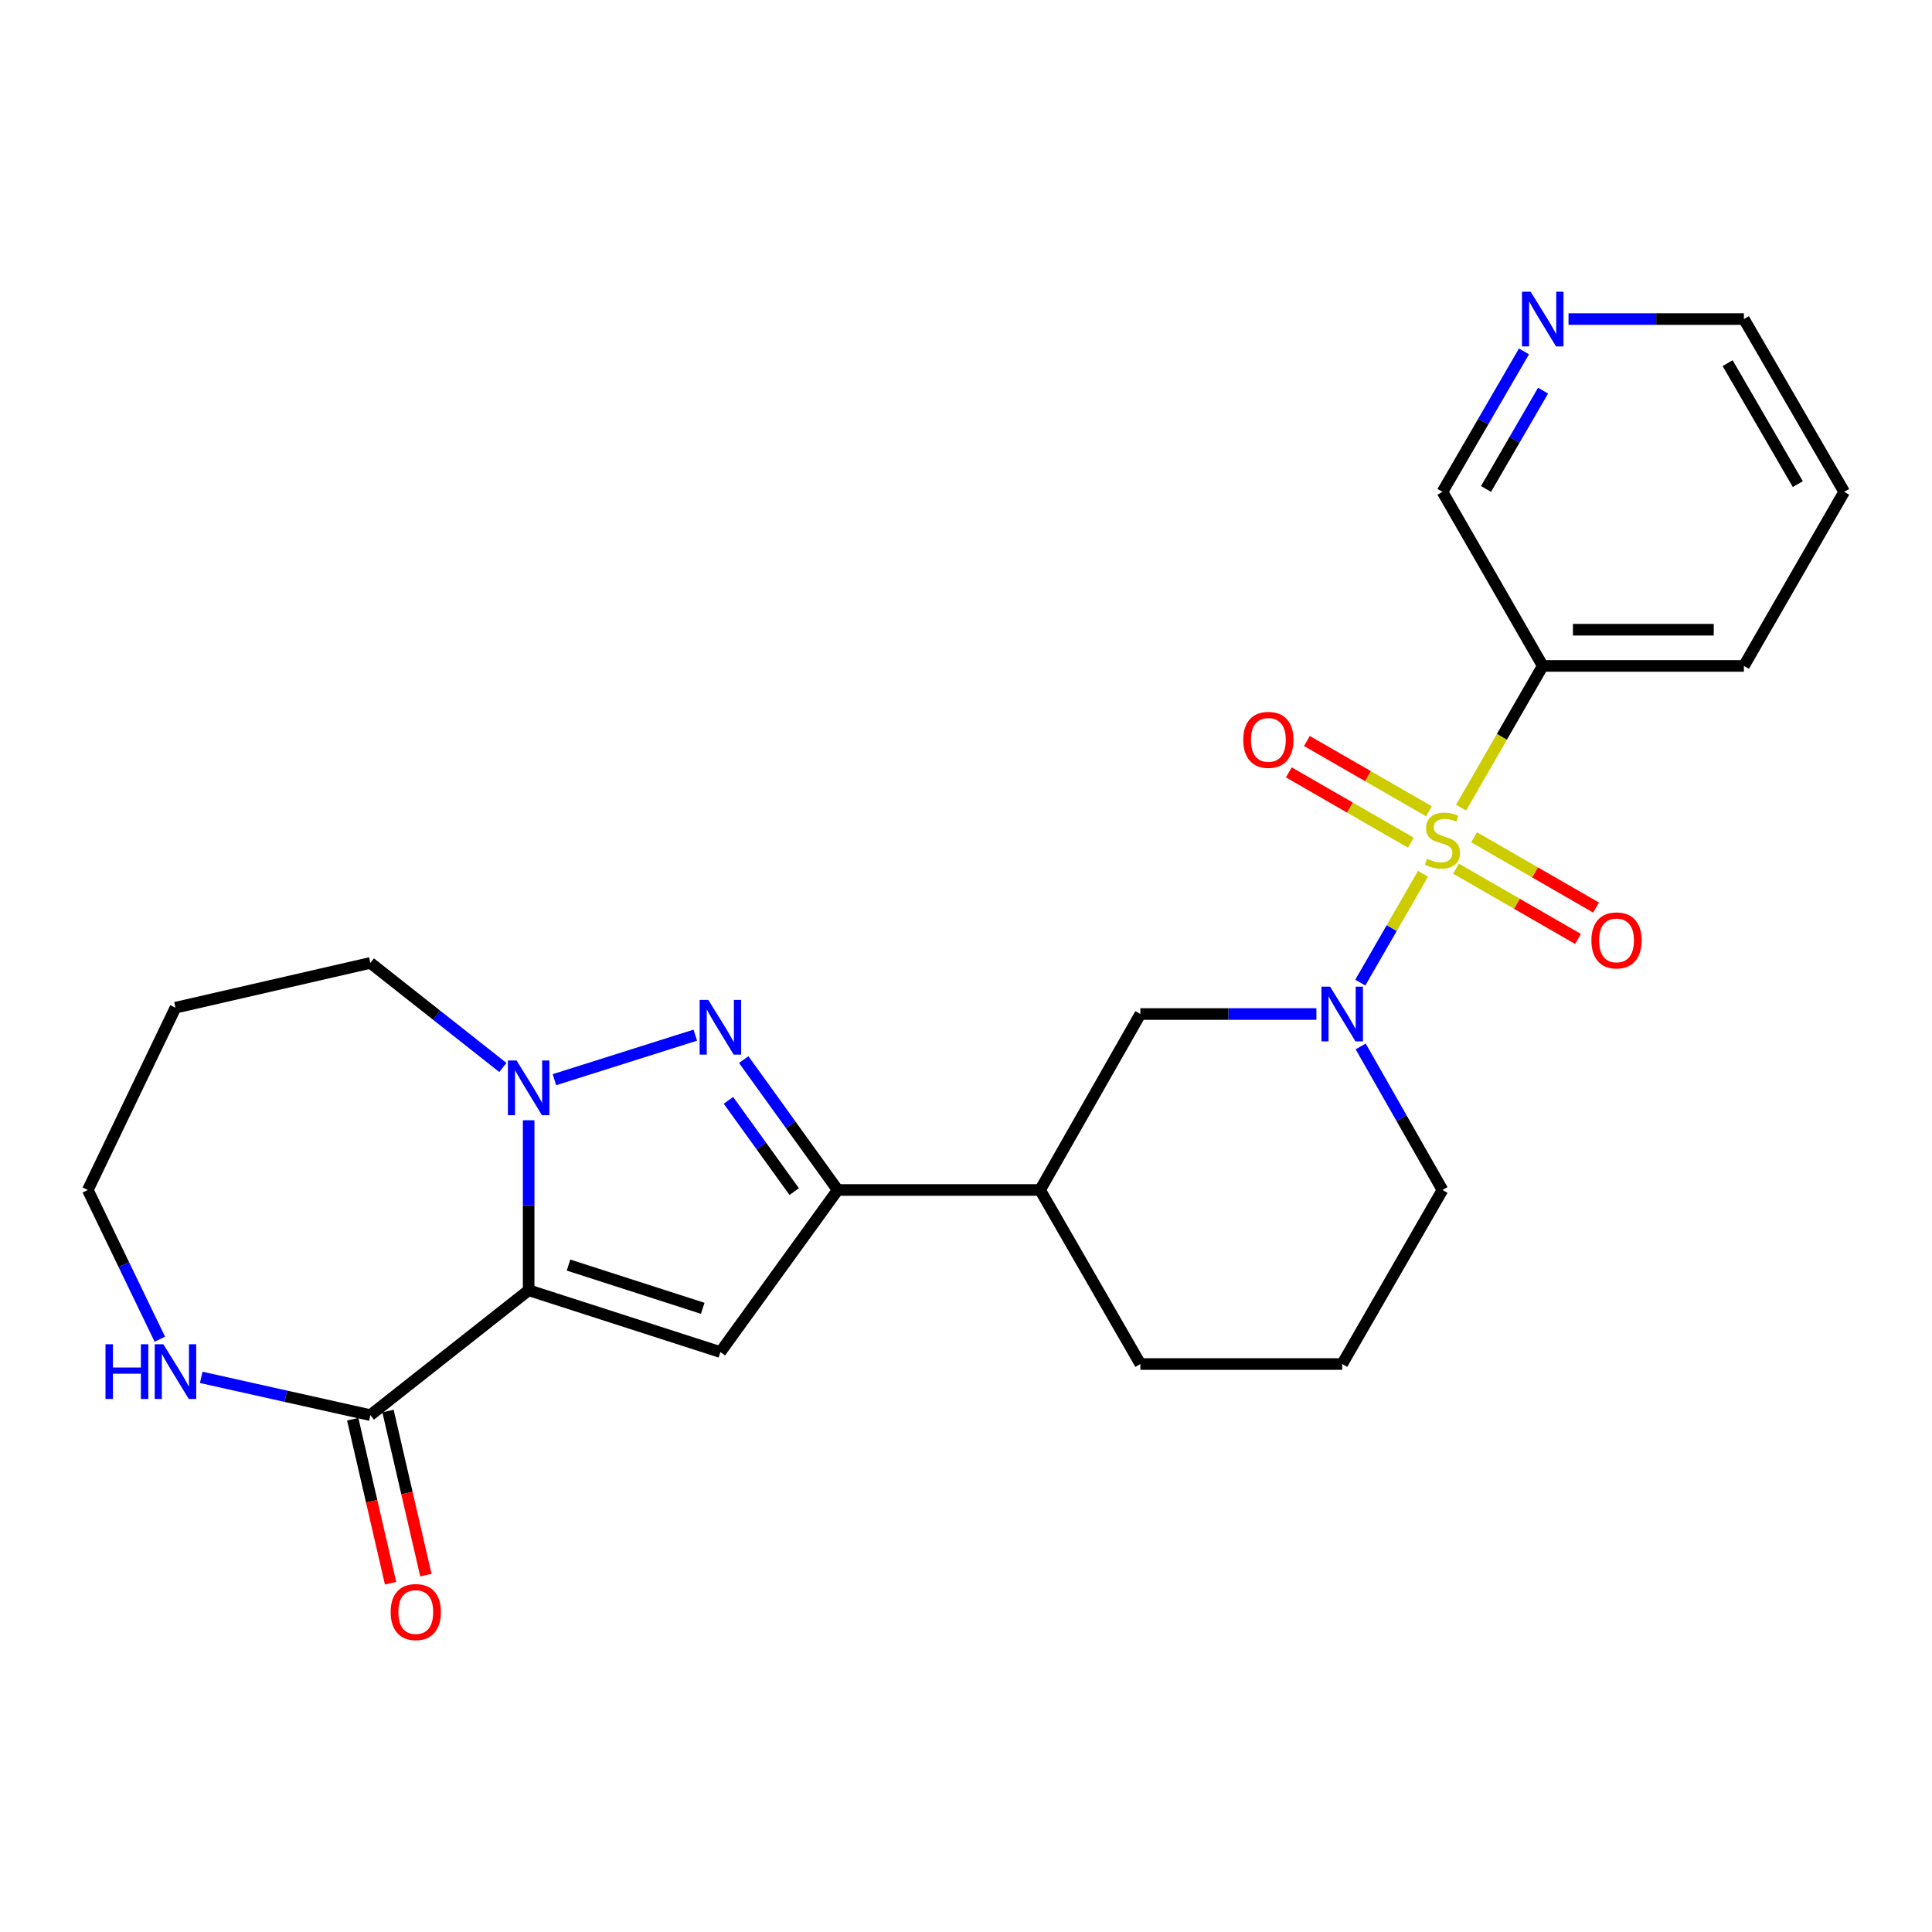 <?xml version='1.0' encoding='iso-8859-1'?>
<svg version='1.1' baseProfile='full'
              xmlns='http://www.w3.org/2000/svg'
                      xmlns:rdkit='http://www.rdkit.org/xml'
                      xmlns:xlink='http://www.w3.org/1999/xlink'
                  xml:space='preserve'
width='1000px' height='1000px' viewBox='0 0 1000 1000'>
<!-- END OF HEADER -->
<rect style='opacity:1.0;fill:#FFFFFF;stroke:none' width='1000' height='1000' x='0' y='0'> </rect>
<path class='bond-4' d='M 736.551,452.248 L 720.318,480.424' style='fill:none;fill-rule:evenodd;stroke:#CCCC00;stroke-width:6px;stroke-linecap:butt;stroke-linejoin:miter;stroke-opacity:1' />
<path class='bond-4' d='M 720.318,480.424 L 704.085,508.6' style='fill:none;fill-rule:evenodd;stroke:#0000FF;stroke-width:6px;stroke-linecap:butt;stroke-linejoin:miter;stroke-opacity:1' />
<path class='bond-7' d='M 756.253,418.049 L 777.387,381.366' style='fill:none;fill-rule:evenodd;stroke:#CCCC00;stroke-width:6px;stroke-linecap:butt;stroke-linejoin:miter;stroke-opacity:1' />
<path class='bond-7' d='M 777.387,381.366 L 798.521,344.682' style='fill:none;fill-rule:evenodd;stroke:#000000;stroke-width:6px;stroke-linecap:butt;stroke-linejoin:miter;stroke-opacity:1' />
<path class='bond-10' d='M 753.622,449.618 L 785.194,467.807' style='fill:none;fill-rule:evenodd;stroke:#CCCC00;stroke-width:6px;stroke-linecap:butt;stroke-linejoin:miter;stroke-opacity:1' />
<path class='bond-10' d='M 785.194,467.807 L 816.767,485.997' style='fill:none;fill-rule:evenodd;stroke:#FF0000;stroke-width:6px;stroke-linecap:butt;stroke-linejoin:miter;stroke-opacity:1' />
<path class='bond-10' d='M 762.979,433.376 L 794.551,451.566' style='fill:none;fill-rule:evenodd;stroke:#CCCC00;stroke-width:6px;stroke-linecap:butt;stroke-linejoin:miter;stroke-opacity:1' />
<path class='bond-10' d='M 794.551,451.566 L 826.124,469.755' style='fill:none;fill-rule:evenodd;stroke:#FF0000;stroke-width:6px;stroke-linecap:butt;stroke-linejoin:miter;stroke-opacity:1' />
<path class='bond-11' d='M 739.618,419.92 L 708.031,401.728' style='fill:none;fill-rule:evenodd;stroke:#CCCC00;stroke-width:6px;stroke-linecap:butt;stroke-linejoin:miter;stroke-opacity:1' />
<path class='bond-11' d='M 708.031,401.728 L 676.443,383.537' style='fill:none;fill-rule:evenodd;stroke:#FF0000;stroke-width:6px;stroke-linecap:butt;stroke-linejoin:miter;stroke-opacity:1' />
<path class='bond-11' d='M 730.264,436.163 L 698.676,417.971' style='fill:none;fill-rule:evenodd;stroke:#CCCC00;stroke-width:6px;stroke-linecap:butt;stroke-linejoin:miter;stroke-opacity:1' />
<path class='bond-11' d='M 698.676,417.971 L 667.089,399.78' style='fill:none;fill-rule:evenodd;stroke:#FF0000;stroke-width:6px;stroke-linecap:butt;stroke-linejoin:miter;stroke-opacity:1' />
<path class='bond-0' d='M 273.633,667.841 L 372.873,699.821' style='fill:none;fill-rule:evenodd;stroke:#000000;stroke-width:6px;stroke-linecap:butt;stroke-linejoin:miter;stroke-opacity:1' />
<path class='bond-0' d='M 294.268,654.798 L 363.736,677.183' style='fill:none;fill-rule:evenodd;stroke:#000000;stroke-width:6px;stroke-linecap:butt;stroke-linejoin:miter;stroke-opacity:1' />
<path class='bond-6' d='M 273.633,667.841 L 191.701,732.467' style='fill:none;fill-rule:evenodd;stroke:#000000;stroke-width:6px;stroke-linecap:butt;stroke-linejoin:miter;stroke-opacity:1' />
<path class='bond-27' d='M 273.633,667.841 L 273.633,623.841' style='fill:none;fill-rule:evenodd;stroke:#000000;stroke-width:6px;stroke-linecap:butt;stroke-linejoin:miter;stroke-opacity:1' />
<path class='bond-27' d='M 273.633,623.841 L 273.633,579.841' style='fill:none;fill-rule:evenodd;stroke:#0000FF;stroke-width:6px;stroke-linecap:butt;stroke-linejoin:miter;stroke-opacity:1' />
<path class='bond-1' d='M 286.975,558.845 L 359.881,535.803' style='fill:none;fill-rule:evenodd;stroke:#0000FF;stroke-width:6px;stroke-linecap:butt;stroke-linejoin:miter;stroke-opacity:1' />
<path class='bond-15' d='M 260.284,552.527 L 225.992,525.466' style='fill:none;fill-rule:evenodd;stroke:#0000FF;stroke-width:6px;stroke-linecap:butt;stroke-linejoin:miter;stroke-opacity:1' />
<path class='bond-15' d='M 225.992,525.466 L 191.701,498.405' style='fill:none;fill-rule:evenodd;stroke:#000000;stroke-width:6px;stroke-linecap:butt;stroke-linejoin:miter;stroke-opacity:1' />
<path class='bond-2' d='M 372.873,699.821 L 433.583,615.931' style='fill:none;fill-rule:evenodd;stroke:#000000;stroke-width:6px;stroke-linecap:butt;stroke-linejoin:miter;stroke-opacity:1' />
<path class='bond-3' d='M 384.95,548.452 L 409.266,582.191' style='fill:none;fill-rule:evenodd;stroke:#0000FF;stroke-width:6px;stroke-linecap:butt;stroke-linejoin:miter;stroke-opacity:1' />
<path class='bond-3' d='M 409.266,582.191 L 433.583,615.931' style='fill:none;fill-rule:evenodd;stroke:#000000;stroke-width:6px;stroke-linecap:butt;stroke-linejoin:miter;stroke-opacity:1' />
<path class='bond-3' d='M 377.038,569.534 L 394.06,593.151' style='fill:none;fill-rule:evenodd;stroke:#0000FF;stroke-width:6px;stroke-linecap:butt;stroke-linejoin:miter;stroke-opacity:1' />
<path class='bond-3' d='M 394.06,593.151 L 411.082,616.768' style='fill:none;fill-rule:evenodd;stroke:#000000;stroke-width:6px;stroke-linecap:butt;stroke-linejoin:miter;stroke-opacity:1' />
<path class='bond-9' d='M 681.369,524.855 L 635.811,524.855' style='fill:none;fill-rule:evenodd;stroke:#0000FF;stroke-width:6px;stroke-linecap:butt;stroke-linejoin:miter;stroke-opacity:1' />
<path class='bond-9' d='M 635.811,524.855 L 590.253,524.855' style='fill:none;fill-rule:evenodd;stroke:#000000;stroke-width:6px;stroke-linecap:butt;stroke-linejoin:miter;stroke-opacity:1' />
<path class='bond-16' d='M 704.283,541.635 L 725.452,578.783' style='fill:none;fill-rule:evenodd;stroke:#0000FF;stroke-width:6px;stroke-linecap:butt;stroke-linejoin:miter;stroke-opacity:1' />
<path class='bond-16' d='M 725.452,578.783 L 746.621,615.931' style='fill:none;fill-rule:evenodd;stroke:#000000;stroke-width:6px;stroke-linecap:butt;stroke-linejoin:miter;stroke-opacity:1' />
<path class='bond-5' d='M 433.583,615.931 L 538.353,615.931' style='fill:none;fill-rule:evenodd;stroke:#000000;stroke-width:6px;stroke-linecap:butt;stroke-linejoin:miter;stroke-opacity:1' />
<path class='bond-12' d='M 191.701,732.467 L 147.925,722.692' style='fill:none;fill-rule:evenodd;stroke:#000000;stroke-width:6px;stroke-linecap:butt;stroke-linejoin:miter;stroke-opacity:1' />
<path class='bond-12' d='M 147.925,722.692 L 104.15,712.918' style='fill:none;fill-rule:evenodd;stroke:#0000FF;stroke-width:6px;stroke-linecap:butt;stroke-linejoin:miter;stroke-opacity:1' />
<path class='bond-13' d='M 182.568,734.575 L 192.366,777.03' style='fill:none;fill-rule:evenodd;stroke:#000000;stroke-width:6px;stroke-linecap:butt;stroke-linejoin:miter;stroke-opacity:1' />
<path class='bond-13' d='M 192.366,777.03 L 202.164,819.485' style='fill:none;fill-rule:evenodd;stroke:#FF0000;stroke-width:6px;stroke-linecap:butt;stroke-linejoin:miter;stroke-opacity:1' />
<path class='bond-13' d='M 200.833,730.36 L 210.63,772.815' style='fill:none;fill-rule:evenodd;stroke:#000000;stroke-width:6px;stroke-linecap:butt;stroke-linejoin:miter;stroke-opacity:1' />
<path class='bond-13' d='M 210.63,772.815 L 220.428,815.27' style='fill:none;fill-rule:evenodd;stroke:#FF0000;stroke-width:6px;stroke-linecap:butt;stroke-linejoin:miter;stroke-opacity:1' />
<path class='bond-17' d='M 798.521,344.682 L 746.621,254.575' style='fill:none;fill-rule:evenodd;stroke:#000000;stroke-width:6px;stroke-linecap:butt;stroke-linejoin:miter;stroke-opacity:1' />
<path class='bond-20' d='M 798.521,344.682 L 902.645,344.682' style='fill:none;fill-rule:evenodd;stroke:#000000;stroke-width:6px;stroke-linecap:butt;stroke-linejoin:miter;stroke-opacity:1' />
<path class='bond-20' d='M 814.14,325.938 L 887.026,325.938' style='fill:none;fill-rule:evenodd;stroke:#000000;stroke-width:6px;stroke-linecap:butt;stroke-linejoin:miter;stroke-opacity:1' />
<path class='bond-8' d='M 538.353,615.931 L 590.253,524.855' style='fill:none;fill-rule:evenodd;stroke:#000000;stroke-width:6px;stroke-linecap:butt;stroke-linejoin:miter;stroke-opacity:1' />
<path class='bond-26' d='M 538.353,615.931 L 590.253,706.017' style='fill:none;fill-rule:evenodd;stroke:#000000;stroke-width:6px;stroke-linecap:butt;stroke-linejoin:miter;stroke-opacity:1' />
<path class='bond-28' d='M 82.733,693.173 L 64.094,654.552' style='fill:none;fill-rule:evenodd;stroke:#0000FF;stroke-width:6px;stroke-linecap:butt;stroke-linejoin:miter;stroke-opacity:1' />
<path class='bond-28' d='M 64.094,654.552 L 45.455,615.931' style='fill:none;fill-rule:evenodd;stroke:#000000;stroke-width:6px;stroke-linecap:butt;stroke-linejoin:miter;stroke-opacity:1' />
<path class='bond-14' d='M 788.803,181.889 L 767.712,218.232' style='fill:none;fill-rule:evenodd;stroke:#0000FF;stroke-width:6px;stroke-linecap:butt;stroke-linejoin:miter;stroke-opacity:1' />
<path class='bond-14' d='M 767.712,218.232 L 746.621,254.575' style='fill:none;fill-rule:evenodd;stroke:#000000;stroke-width:6px;stroke-linecap:butt;stroke-linejoin:miter;stroke-opacity:1' />
<path class='bond-14' d='M 798.688,202.201 L 783.924,227.64' style='fill:none;fill-rule:evenodd;stroke:#0000FF;stroke-width:6px;stroke-linecap:butt;stroke-linejoin:miter;stroke-opacity:1' />
<path class='bond-14' d='M 783.924,227.64 L 769.16,253.08' style='fill:none;fill-rule:evenodd;stroke:#000000;stroke-width:6px;stroke-linecap:butt;stroke-linejoin:miter;stroke-opacity:1' />
<path class='bond-25' d='M 811.864,165.144 L 857.255,165.144' style='fill:none;fill-rule:evenodd;stroke:#0000FF;stroke-width:6px;stroke-linecap:butt;stroke-linejoin:miter;stroke-opacity:1' />
<path class='bond-25' d='M 857.255,165.144 L 902.645,165.144' style='fill:none;fill-rule:evenodd;stroke:#000000;stroke-width:6px;stroke-linecap:butt;stroke-linejoin:miter;stroke-opacity:1' />
<path class='bond-18' d='M 191.701,498.405 L 90.826,521.585' style='fill:none;fill-rule:evenodd;stroke:#000000;stroke-width:6px;stroke-linecap:butt;stroke-linejoin:miter;stroke-opacity:1' />
<path class='bond-22' d='M 746.621,615.931 L 694.72,706.017' style='fill:none;fill-rule:evenodd;stroke:#000000;stroke-width:6px;stroke-linecap:butt;stroke-linejoin:miter;stroke-opacity:1' />
<path class='bond-21' d='M 90.826,521.585 L 45.455,615.931' style='fill:none;fill-rule:evenodd;stroke:#000000;stroke-width:6px;stroke-linecap:butt;stroke-linejoin:miter;stroke-opacity:1' />
<path class='bond-19' d='M 590.253,706.017 L 694.72,706.017' style='fill:none;fill-rule:evenodd;stroke:#000000;stroke-width:6px;stroke-linecap:butt;stroke-linejoin:miter;stroke-opacity:1' />
<path class='bond-24' d='M 902.645,344.682 L 954.545,254.575' style='fill:none;fill-rule:evenodd;stroke:#000000;stroke-width:6px;stroke-linecap:butt;stroke-linejoin:miter;stroke-opacity:1' />
<path class='bond-23' d='M 902.645,165.144 L 954.545,254.575' style='fill:none;fill-rule:evenodd;stroke:#000000;stroke-width:6px;stroke-linecap:butt;stroke-linejoin:miter;stroke-opacity:1' />
<path class='bond-23' d='M 894.218,187.967 L 930.549,250.569' style='fill:none;fill-rule:evenodd;stroke:#000000;stroke-width:6px;stroke-linecap:butt;stroke-linejoin:miter;stroke-opacity:1' />
<path  class='atom-0' d='M 738.621 444.488
Q 738.941 444.608, 740.261 445.168
Q 741.581 445.728, 743.021 446.088
Q 744.501 446.408, 745.941 446.408
Q 748.621 446.408, 750.181 445.128
Q 751.741 443.808, 751.741 441.528
Q 751.741 439.968, 750.941 439.008
Q 750.181 438.048, 748.981 437.528
Q 747.781 437.008, 745.781 436.408
Q 743.261 435.648, 741.741 434.928
Q 740.261 434.208, 739.181 432.688
Q 738.141 431.168, 738.141 428.608
Q 738.141 425.048, 740.541 422.848
Q 742.981 420.648, 747.781 420.648
Q 751.061 420.648, 754.781 422.208
L 753.861 425.288
Q 750.461 423.888, 747.901 423.888
Q 745.141 423.888, 743.621 425.048
Q 742.101 426.168, 742.141 428.128
Q 742.141 429.648, 742.901 430.568
Q 743.701 431.488, 744.821 432.008
Q 745.981 432.528, 747.901 433.128
Q 750.461 433.928, 751.981 434.728
Q 753.501 435.528, 754.581 437.168
Q 755.701 438.768, 755.701 441.528
Q 755.701 445.448, 753.061 447.568
Q 750.461 449.648, 746.101 449.648
Q 743.581 449.648, 741.661 449.088
Q 739.781 448.568, 737.541 447.648
L 738.621 444.488
' fill='#CCCC00'/>
<path  class='atom-2' d='M 267.373 548.902
L 276.653 563.902
Q 277.573 565.382, 279.053 568.062
Q 280.533 570.742, 280.613 570.902
L 280.613 548.902
L 284.373 548.902
L 284.373 577.222
L 280.493 577.222
L 270.533 560.822
Q 269.373 558.902, 268.133 556.702
Q 266.933 554.502, 266.573 553.822
L 266.573 577.222
L 262.893 577.222
L 262.893 548.902
L 267.373 548.902
' fill='#0000FF'/>
<path  class='atom-4' d='M 366.613 517.536
L 375.893 532.536
Q 376.813 534.016, 378.293 536.696
Q 379.773 539.376, 379.853 539.536
L 379.853 517.536
L 383.613 517.536
L 383.613 545.856
L 379.733 545.856
L 369.773 529.456
Q 368.613 527.536, 367.373 525.336
Q 366.173 523.136, 365.813 522.456
L 365.813 545.856
L 362.133 545.856
L 362.133 517.536
L 366.613 517.536
' fill='#0000FF'/>
<path  class='atom-5' d='M 688.46 510.695
L 697.74 525.695
Q 698.66 527.175, 700.14 529.855
Q 701.62 532.535, 701.7 532.695
L 701.7 510.695
L 705.46 510.695
L 705.46 539.015
L 701.58 539.015
L 691.62 522.615
Q 690.46 520.695, 689.22 518.495
Q 688.02 516.295, 687.66 515.615
L 687.66 539.015
L 683.98 539.015
L 683.98 510.695
L 688.46 510.695
' fill='#0000FF'/>
<path  class='atom-11' d='M 823.707 486.749
Q 823.707 479.949, 827.067 476.149
Q 830.427 472.349, 836.707 472.349
Q 842.987 472.349, 846.347 476.149
Q 849.707 479.949, 849.707 486.749
Q 849.707 493.629, 846.307 497.549
Q 842.907 501.429, 836.707 501.429
Q 830.467 501.429, 827.067 497.549
Q 823.707 493.669, 823.707 486.749
M 836.707 498.229
Q 841.027 498.229, 843.347 495.349
Q 845.707 492.429, 845.707 486.749
Q 845.707 481.189, 843.347 478.389
Q 841.027 475.549, 836.707 475.549
Q 832.387 475.549, 830.027 478.349
Q 827.707 481.149, 827.707 486.749
Q 827.707 492.469, 830.027 495.349
Q 832.387 498.229, 836.707 498.229
' fill='#FF0000'/>
<path  class='atom-12' d='M 643.503 382.948
Q 643.503 376.148, 646.863 372.348
Q 650.223 368.548, 656.503 368.548
Q 662.783 368.548, 666.143 372.348
Q 669.503 376.148, 669.503 382.948
Q 669.503 389.828, 666.103 393.748
Q 662.703 397.628, 656.503 397.628
Q 650.263 397.628, 646.863 393.748
Q 643.503 389.868, 643.503 382.948
M 656.503 394.428
Q 660.823 394.428, 663.143 391.548
Q 665.503 388.628, 665.503 382.948
Q 665.503 377.388, 663.143 374.588
Q 660.823 371.748, 656.503 371.748
Q 652.183 371.748, 649.823 374.548
Q 647.503 377.348, 647.503 382.948
Q 647.503 388.668, 649.823 391.548
Q 652.183 394.428, 656.503 394.428
' fill='#FF0000'/>
<path  class='atom-13' d='M 54.606 695.783
L 58.446 695.783
L 58.446 707.823
L 72.926 707.823
L 72.926 695.783
L 76.766 695.783
L 76.766 724.103
L 72.926 724.103
L 72.926 711.023
L 58.446 711.023
L 58.446 724.103
L 54.606 724.103
L 54.606 695.783
' fill='#0000FF'/>
<path  class='atom-13' d='M 84.566 695.783
L 93.846 710.783
Q 94.766 712.263, 96.246 714.943
Q 97.726 717.623, 97.806 717.783
L 97.806 695.783
L 101.566 695.783
L 101.566 724.103
L 97.686 724.103
L 87.726 707.703
Q 86.566 705.783, 85.326 703.583
Q 84.126 701.383, 83.766 700.703
L 83.766 724.103
L 80.086 724.103
L 80.086 695.783
L 84.566 695.783
' fill='#0000FF'/>
<path  class='atom-14' d='M 202.204 834.39
Q 202.204 827.59, 205.564 823.79
Q 208.924 819.99, 215.204 819.99
Q 221.484 819.99, 224.844 823.79
Q 228.204 827.59, 228.204 834.39
Q 228.204 841.27, 224.804 845.19
Q 221.404 849.07, 215.204 849.07
Q 208.964 849.07, 205.564 845.19
Q 202.204 841.31, 202.204 834.39
M 215.204 845.87
Q 219.524 845.87, 221.844 842.99
Q 224.204 840.07, 224.204 834.39
Q 224.204 828.83, 221.844 826.03
Q 219.524 823.19, 215.204 823.19
Q 210.884 823.19, 208.524 825.99
Q 206.204 828.79, 206.204 834.39
Q 206.204 840.11, 208.524 842.99
Q 210.884 845.87, 215.204 845.87
' fill='#FF0000'/>
<path  class='atom-15' d='M 792.261 150.984
L 801.541 165.984
Q 802.461 167.464, 803.941 170.144
Q 805.421 172.824, 805.501 172.984
L 805.501 150.984
L 809.261 150.984
L 809.261 179.304
L 805.381 179.304
L 795.421 162.904
Q 794.261 160.984, 793.021 158.784
Q 791.821 156.584, 791.461 155.904
L 791.461 179.304
L 787.781 179.304
L 787.781 150.984
L 792.261 150.984
' fill='#0000FF'/>
</svg>
